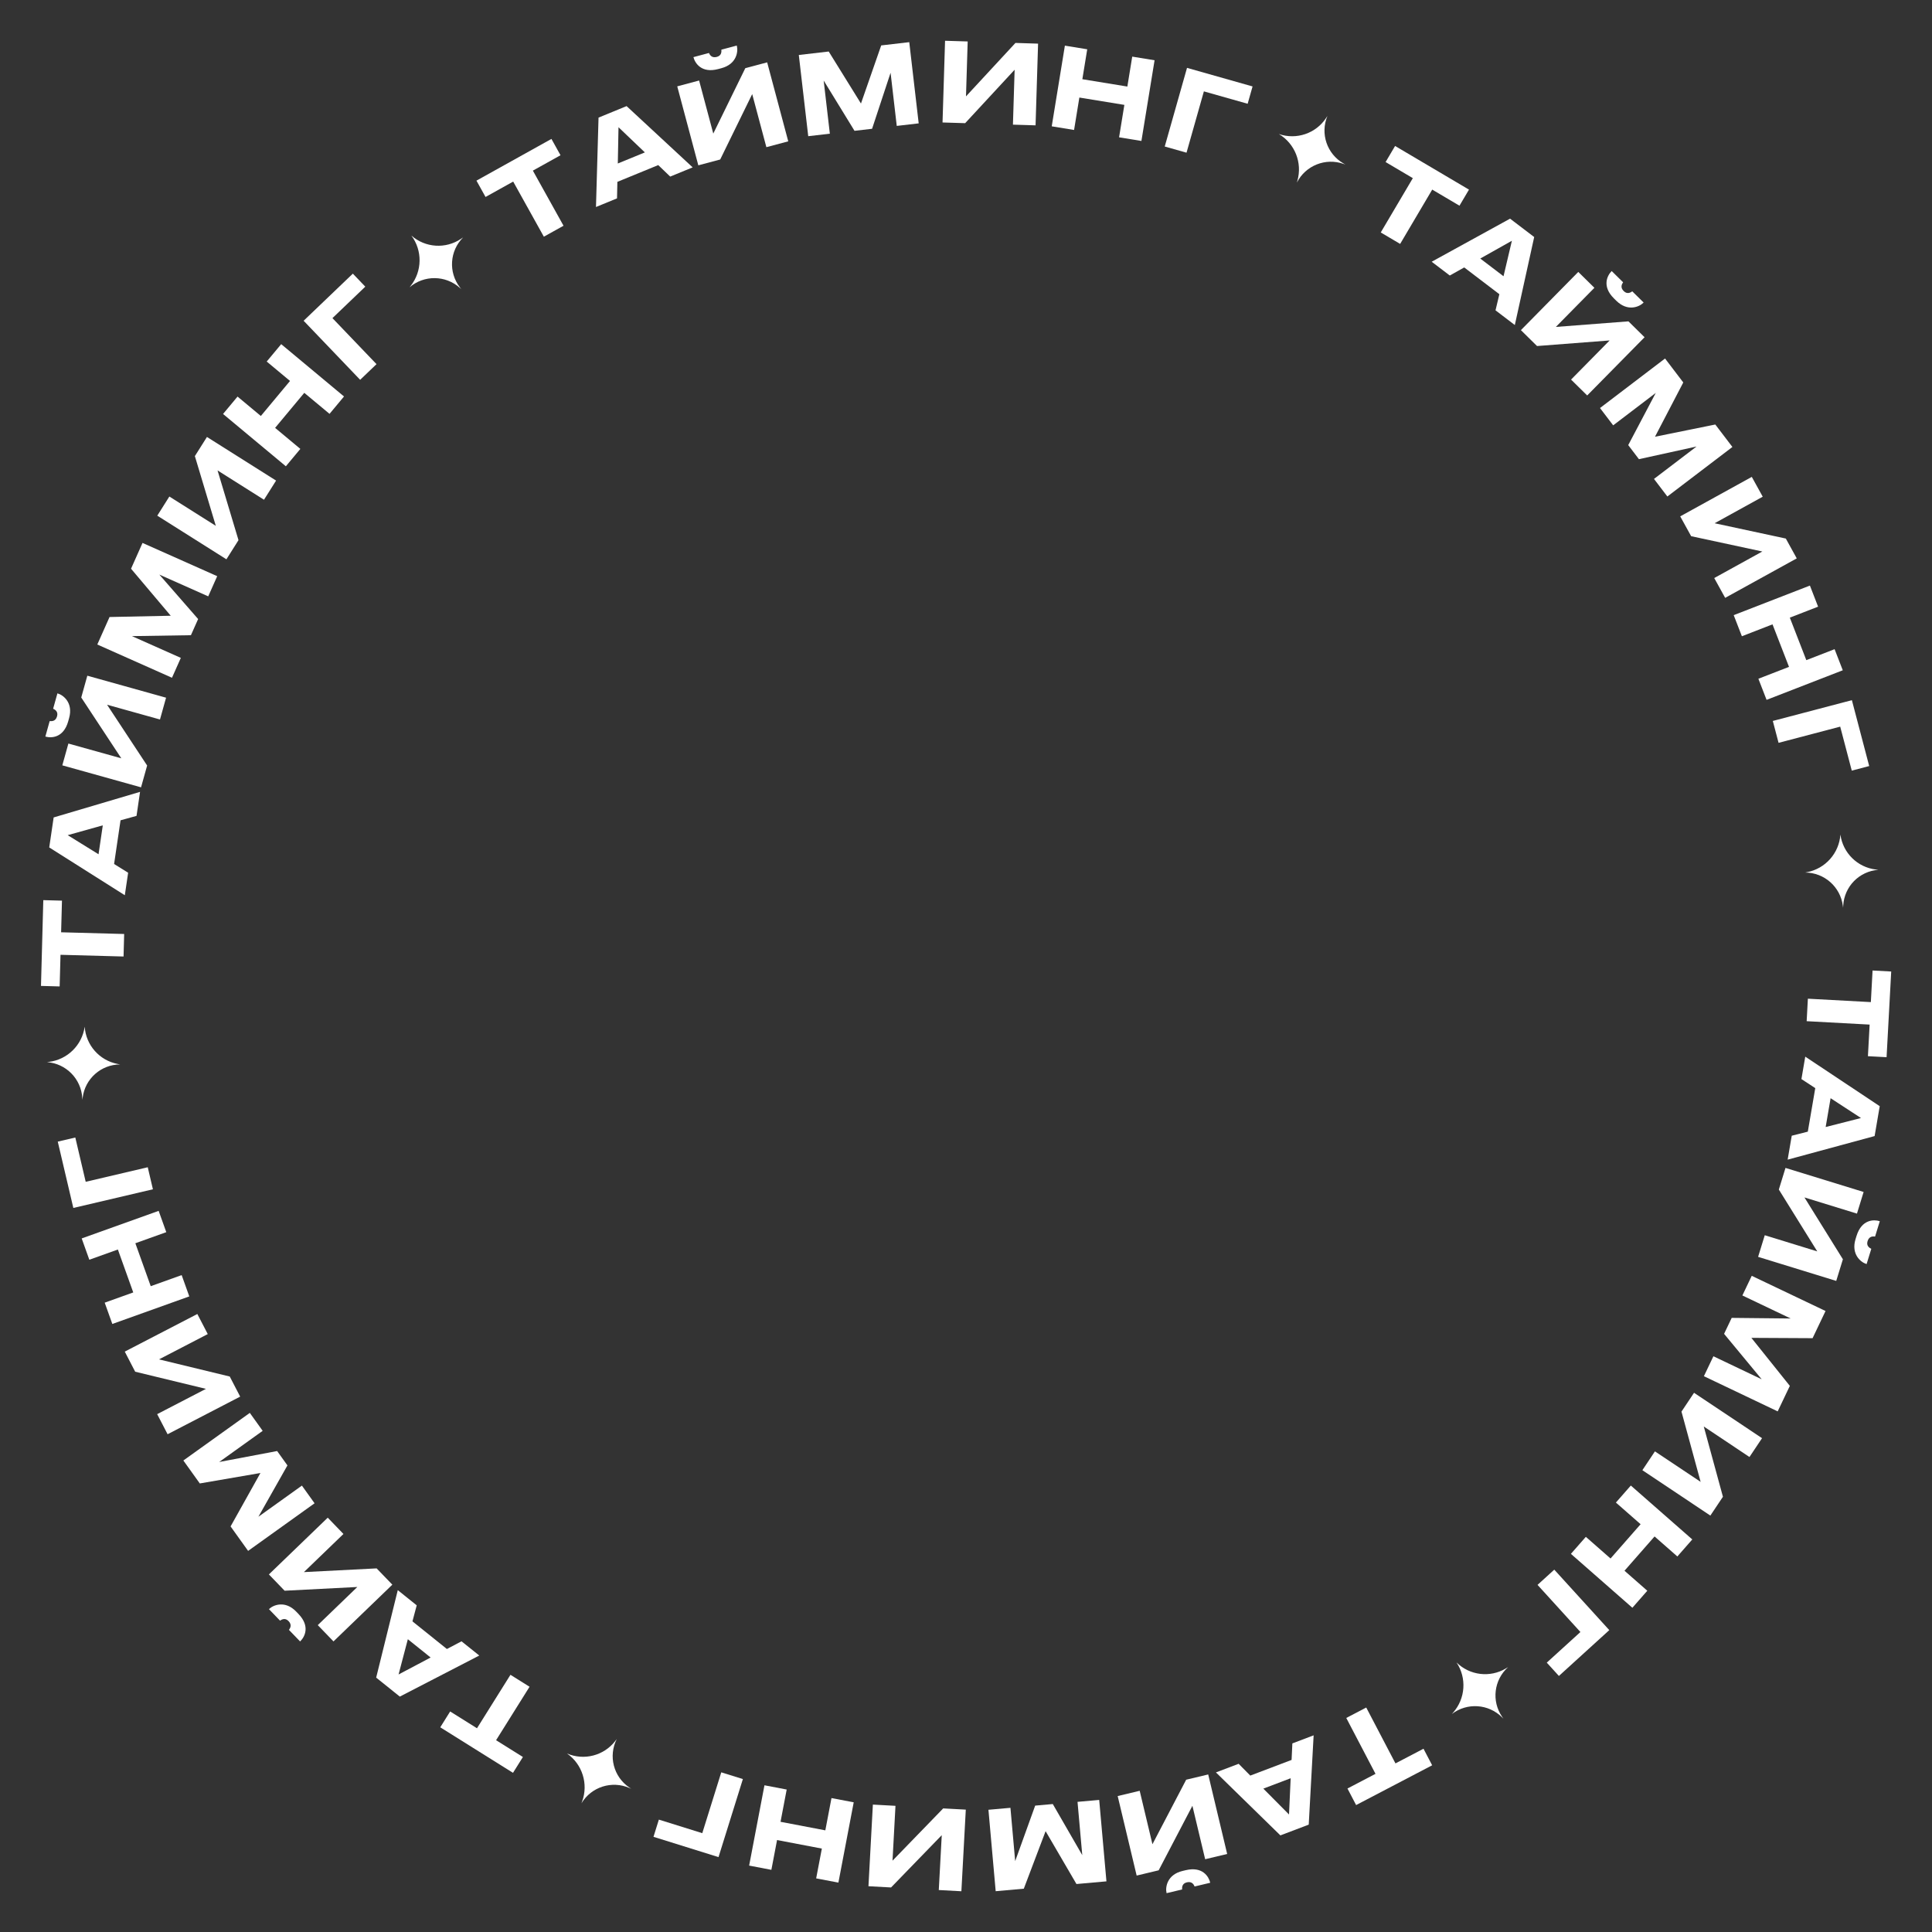 <?xml version="1.0" encoding="UTF-8"?> <svg xmlns="http://www.w3.org/2000/svg" width="211" height="211" viewBox="0 0 211 211" fill="none"><rect x="0" y="0" width="211" height="211" fill="#333333" stroke="none"/><path d="M197.444 109.071L197.311 111.527L204.189 111.899L204.002 115.35L206.039 115.46L206.545 106.102L204.508 105.992L204.322 109.443L197.444 109.071Z" fill="white"></path><path d="M199.387 123.086L199.925 119.939L203.244 122.102L199.387 123.086ZM195.682 124.035L195.235 126.649L204.733 124.073L205.291 120.808L197.158 115.4L196.74 117.849L198.251 118.837L197.437 123.592L195.682 124.035Z" fill="white"></path><path d="M192.736 134.903L192.008 137.265L200.541 139.893L201.269 137.53L197.07 130.776L202.805 132.542L203.532 130.179L195 127.552L194.272 129.914L198.47 136.669L192.736 134.903ZM202.652 135.32C202.14 136.983 203.227 137.857 203.823 138.041L203.858 138.051L204.37 136.389C204.197 136.298 203.797 136.087 203.963 135.548C204.14 134.974 204.589 135.025 204.783 135.047L205.299 133.372L205.264 133.362C204.668 133.178 203.32 133.152 202.758 134.976L202.652 135.32Z" fill="white"></path><path d="M191.313 139.337L190.291 141.482L195.566 143.997L189.124 143.93L188.293 145.674L192.401 150.637L187.126 148.122L186.088 150.299L194.147 154.141L195.474 151.357L191.274 146.112L197.958 146.147L199.373 143.179L191.313 139.337Z" fill="white"></path><path d="M180.741 158.508L179.369 160.564L186.794 165.522L188.167 163.466L186.075 155.793L191.065 159.124L192.438 157.068L185.012 152.111L183.64 154.167L185.731 161.84L180.741 158.508Z" fill="white"></path><path d="M173.194 167.843L171.564 169.702L178.277 175.589L179.907 173.73L177.417 171.546L180.7 167.802L183.19 169.986L184.82 168.127L178.108 162.241L176.478 164.099L179.176 166.465L175.892 170.209L173.194 167.843Z" fill="white"></path><path d="M169.748 171.427L167.919 173.09L172.603 178.238L168.928 181.581L170.252 183.037L175.756 178.031L169.748 171.427Z" fill="white"></path><path d="M149.211 186.484L147.031 187.624L150.223 193.727L147.161 195.329L148.106 197.137L156.411 192.793L155.465 190.985L152.403 192.587L149.211 186.484Z" fill="white"></path><path d="M137.973 195.341L140.958 194.208L140.778 198.166L137.973 195.341ZM135.276 192.63L132.796 193.571L139.835 200.449L142.931 199.274L143.466 189.522L141.143 190.403L141.058 192.207L136.548 193.918L135.276 192.63Z" fill="white"></path><path d="M124.47 195.579L122.065 196.153L124.138 204.837L126.542 204.263L130.227 197.216L131.619 203.052L134.024 202.478L131.952 193.794L129.547 194.368L125.862 201.415L124.47 195.579ZM129.149 204.332C127.457 204.736 127.256 206.116 127.4 206.723L127.409 206.758L129.101 206.355C129.092 206.159 129.07 205.708 129.619 205.577C130.203 205.438 130.387 205.85 130.467 206.029L132.171 205.622L132.163 205.587C132.018 204.98 131.355 203.806 129.499 204.249L129.149 204.332Z" fill="white"></path><path d="M120.047 196.576L117.68 196.786L118.198 202.607L114.979 197.026L113.055 197.198L110.871 203.259L110.353 197.438L107.951 197.651L108.742 206.544L111.813 206.271L114.194 199.988L117.563 205.76L120.838 205.469L120.047 196.576Z" fill="white"></path><path d="M97.798 197.22L95.329 197.086L94.847 206.001L97.316 206.135L102.852 200.425L102.528 206.417L104.996 206.55L105.478 197.635L103.01 197.502L97.474 203.211L97.798 197.22Z" fill="white"></path><path d="M85.917 195.441L83.489 194.977L81.816 203.747L84.244 204.211L84.865 200.957L89.757 201.89L89.136 205.144L91.564 205.607L93.237 196.837L90.809 196.374L90.137 199.898L85.245 198.965L85.917 195.441Z" fill="white"></path><path d="M81.132 194.298L78.772 193.562L76.698 200.206L71.956 198.726L71.37 200.605L78.472 202.821L81.132 194.298Z" fill="white"></path><path d="M57.834 184.216L55.749 182.91L52.094 188.749L49.164 186.915L48.082 188.644L56.026 193.617L57.108 191.888L54.179 190.054L57.834 184.216Z" fill="white"></path><path d="M44.542 179.024L47.031 181.022L43.529 182.874L44.542 179.024ZM45.511 175.324L43.443 173.664L41.083 183.218L43.666 185.291L52.343 180.807L50.405 179.252L48.807 180.093L45.045 177.074L45.511 175.324Z" fill="white"></path><path d="M37.51 167.53L35.794 165.751L29.367 171.948L31.083 173.728L39.025 173.32L34.706 177.485L36.422 179.264L42.849 173.067L41.133 171.288L33.191 171.695L37.51 167.53ZM32.349 176.008C31.141 174.755 29.85 175.284 29.4 175.717L29.375 175.742L30.582 176.994C30.745 176.887 31.123 176.639 31.515 177.045C31.931 177.477 31.67 177.846 31.557 178.005L32.773 179.266L32.799 179.241C33.248 178.808 33.923 177.641 32.598 176.267L32.349 176.008Z" fill="white"></path><path d="M34.355 164.179L32.972 162.247L28.221 165.65L31.392 160.042L30.267 158.472L23.937 159.67L28.688 156.267L27.284 154.306L20.026 159.505L21.821 162.012L28.443 160.871L25.183 166.705L27.097 169.378L34.355 164.179Z" fill="white"></path><path d="M22.69 145.7L21.552 143.506L13.626 147.614L14.764 149.809L22.493 151.682L17.166 154.443L18.304 156.638L26.23 152.529L25.092 150.335L17.363 148.462L22.69 145.7Z" fill="white"></path><path d="M18.16 134.569L17.327 132.242L8.922 135.253L9.755 137.58L12.873 136.463L14.553 141.151L11.435 142.268L12.268 144.595L20.673 141.585L19.84 139.258L16.462 140.468L14.783 135.779L18.16 134.569Z" fill="white"></path><path d="M16.701 129.886L16.136 127.479L9.36 129.069L8.225 124.232L6.309 124.681L8.009 131.925L16.701 129.886Z" fill="white"></path><path d="M13.494 104.463L13.56 102.004L6.675 101.818L6.768 98.363L4.729 98.308L4.476 107.676L6.515 107.731L6.608 104.277L13.494 104.463Z" fill="white"></path><path d="M11.227 90.139L10.762 93.297L7.394 91.211L11.227 90.139ZM14.91 89.105L15.296 86.481L5.86 89.275L5.377 92.551L13.632 97.771L13.994 95.314L12.461 94.36L13.165 89.587L14.91 89.105Z" fill="white"></path><path d="M17.472 78.578L18.137 76.197L9.537 73.796L8.873 76.177L13.248 82.818L7.469 81.205L6.805 83.586L15.404 85.987L16.069 83.606L11.693 76.965L17.472 78.578ZM7.548 78.424C8.016 76.748 6.906 75.903 6.305 75.735L6.271 75.725L5.803 77.401C5.978 77.487 6.383 77.688 6.231 78.231C6.07 78.809 5.62 78.77 5.425 78.753L4.954 80.441L4.989 80.451C5.59 80.618 6.938 80.608 7.451 78.771L7.548 78.424Z" fill="white"></path><path d="M18.783 74.02L19.749 71.85L14.41 69.473L20.852 69.372L21.638 67.607L17.402 62.753L22.741 65.129L23.721 62.926L15.565 59.295L14.311 62.112L18.646 67.247L11.964 67.386L10.627 70.389L18.783 74.02Z" fill="white"></path><path d="M28.832 54.578L30.152 52.487L22.602 47.722L21.282 49.813L23.57 57.43L18.496 54.227L17.177 56.318L24.727 61.083L26.047 58.992L23.759 51.376L28.832 54.578Z" fill="white"></path><path d="M35.989 45.199L37.571 43.3L30.711 37.586L29.129 39.485L31.674 41.605L28.487 45.431L25.942 43.312L24.36 45.211L31.22 50.925L32.802 49.026L30.045 46.729L33.232 42.903L35.989 45.199Z" fill="white"></path><path d="M39.334 41.48L41.12 39.77L36.307 34.743L39.895 31.307L38.535 29.886L33.16 35.031L39.334 41.48Z" fill="white"></path><path d="M59.396 25.85L61.545 24.654L58.196 18.635L61.216 16.955L60.224 15.172L52.035 19.729L53.027 21.512L56.047 19.831L59.396 25.85Z" fill="white"></path><path d="M70.427 16.645L67.473 17.856L67.549 13.895L70.427 16.645ZM73.195 19.285L75.648 18.279L68.432 11.588L65.368 12.844L65.089 22.607L67.387 21.665L67.425 19.86L71.889 18.03L73.195 19.285Z" fill="white"></path><path d="M83.698 16.073L86.087 15.435L83.784 6.81L81.396 7.447L77.9 14.59L76.352 8.793L73.964 9.431L76.266 18.057L78.655 17.419L82.151 10.276L83.698 16.073ZM78.788 7.448C80.469 6.999 80.633 5.614 80.472 5.011L80.463 4.976L78.782 5.425C78.796 5.62 78.83 6.07 78.285 6.216C77.705 6.37 77.51 5.963 77.425 5.787L75.733 6.239L75.742 6.273C75.903 6.876 76.596 8.033 78.44 7.541L78.788 7.448Z" fill="white"></path><path d="M88.27 14.874L90.63 14.6L89.956 8.795L93.324 14.287L95.243 14.064L97.263 7.946L97.937 13.751L100.333 13.473L99.303 4.604L96.239 4.96L94.029 11.306L90.506 5.626L87.24 6.005L88.27 14.874Z" fill="white"></path><path d="M110.626 13.613L113.097 13.689L113.372 4.766L110.901 4.689L105.499 10.525L105.684 4.528L103.213 4.452L102.937 13.376L105.408 13.452L110.811 7.616L110.626 13.613Z" fill="white"></path><path d="M122.218 14.996L124.658 15.394L126.095 6.582L123.655 6.184L123.122 9.453L118.207 8.651L118.74 5.383L116.3 4.985L114.863 13.796L117.303 14.194L117.88 10.653L122.795 11.455L122.218 14.996Z" fill="white"></path><path d="M127.205 16.002L129.584 16.676L131.48 9.979L136.26 11.333L136.797 9.44L129.638 7.412L127.205 16.002Z" fill="white"></path><path d="M150.797 25.387L152.915 26.638L156.418 20.707L159.394 22.465L160.432 20.709L152.362 15.942L151.325 17.698L154.3 19.456L150.797 25.387Z" fill="white"></path><path d="M164.204 30.169L161.664 28.235L165.118 26.294L164.204 30.169ZM163.33 33.892L165.439 35.498L167.554 25.887L164.919 23.881L156.36 28.585L158.336 30.09L159.912 29.208L163.75 32.131L163.33 33.892Z" fill="white"></path><path d="M171.581 41.455L173.342 43.19L179.609 36.831L177.848 35.096L169.919 35.705L174.131 31.432L172.37 29.697L166.103 36.055L167.864 37.791L175.793 37.181L171.581 41.455ZM176.525 32.849C177.765 34.07 179.042 33.509 179.48 33.065L179.505 33.039L178.266 31.818C178.105 31.929 177.734 32.186 177.332 31.79C176.905 31.369 177.157 30.994 177.266 30.832L176.018 29.602L175.993 29.628C175.555 30.072 174.91 31.256 176.269 32.596L176.525 32.849Z" fill="white"></path><path d="M174.741 44.563L176.181 46.453L180.83 42.913L177.824 48.611L178.994 50.148L185.287 48.765L180.637 52.305L182.098 54.224L189.202 48.816L187.333 46.362L180.748 47.697L183.836 41.77L181.845 39.154L174.741 44.563Z" fill="white"></path><path d="M187.217 63.13L188.411 65.294L196.229 60.982L195.035 58.817L187.26 57.145L192.513 54.246L191.319 52.082L183.502 56.394L184.696 58.559L192.471 60.231L187.217 63.13Z" fill="white"></path><path d="M192.039 74.129L192.933 76.434L201.256 73.203L200.362 70.899L197.274 72.097L195.473 67.455L198.56 66.256L197.666 63.952L189.343 67.182L190.237 69.487L193.582 68.188L195.384 72.831L192.039 74.129Z" fill="white"></path><path d="M193.615 78.737L194.243 81.128L200.975 79.358L202.238 84.163L204.141 83.663L202.25 76.467L193.615 78.737Z" fill="white"></path><path d="M44.927 25.726V25.726C46.443 27.065 48.671 27.212 50.349 26.083L50.581 25.927V25.927C49.106 27.398 48.954 29.736 50.227 31.384L50.379 31.581L50.221 31.439C48.664 30.043 46.313 30.018 44.726 31.379V31.379L44.854 31.218C46.119 29.615 46.15 27.362 44.927 25.726V25.726Z" fill="white"></path><path d="M139.668 14.636V14.636C141.579 15.297 143.696 14.584 144.817 12.901L144.972 12.669V12.669C144.168 14.59 144.919 16.809 146.724 17.849L146.939 17.973L146.74 17.902C144.768 17.204 142.585 18.076 141.636 19.94V19.94L141.692 19.741C142.252 17.778 141.421 15.683 139.668 14.636V14.636Z" fill="white"></path><path d="M200.997 91.148V91.148C201.267 93.152 202.857 94.72 204.865 94.964L205.142 94.998V94.998C203.064 95.145 201.421 96.814 201.306 98.894L201.292 99.142L201.265 98.932C201 96.858 199.239 95.301 197.147 95.292V95.292L197.35 95.253C199.355 94.869 200.852 93.184 200.997 91.148V91.148Z" fill="white"></path><path d="M159.072 181.562V181.562C160.512 182.982 162.729 183.251 164.466 182.215L164.706 182.072V182.072C163.153 183.46 162.873 185.786 164.054 187.501L164.195 187.706L164.045 187.556C162.567 186.077 160.221 185.923 158.561 187.195V187.195L158.698 187.041C160.05 185.51 160.203 183.262 159.072 181.562V181.562Z" fill="white"></path><path d="M61.926 191.506V191.506C63.785 192.303 65.947 191.744 67.187 190.147L67.358 189.926V189.926C66.418 191.785 67.006 194.052 68.732 195.219L68.938 195.358L68.743 195.273C66.827 194.435 64.587 195.147 63.506 196.938V196.938L63.577 196.744C64.276 194.826 63.599 192.677 61.926 191.506V191.506Z" fill="white"></path><path d="M9.25 112.126V112.126C9.383 114.144 10.862 115.818 12.848 116.198L13.122 116.25V116.25C11.04 116.256 9.286 117.809 9.029 119.875L8.998 120.122L8.986 119.911C8.863 117.823 7.212 116.149 5.126 115.998V115.998L5.331 115.973C7.358 115.727 8.966 114.148 9.25 112.126V112.126Z" fill="white"></path></svg> 